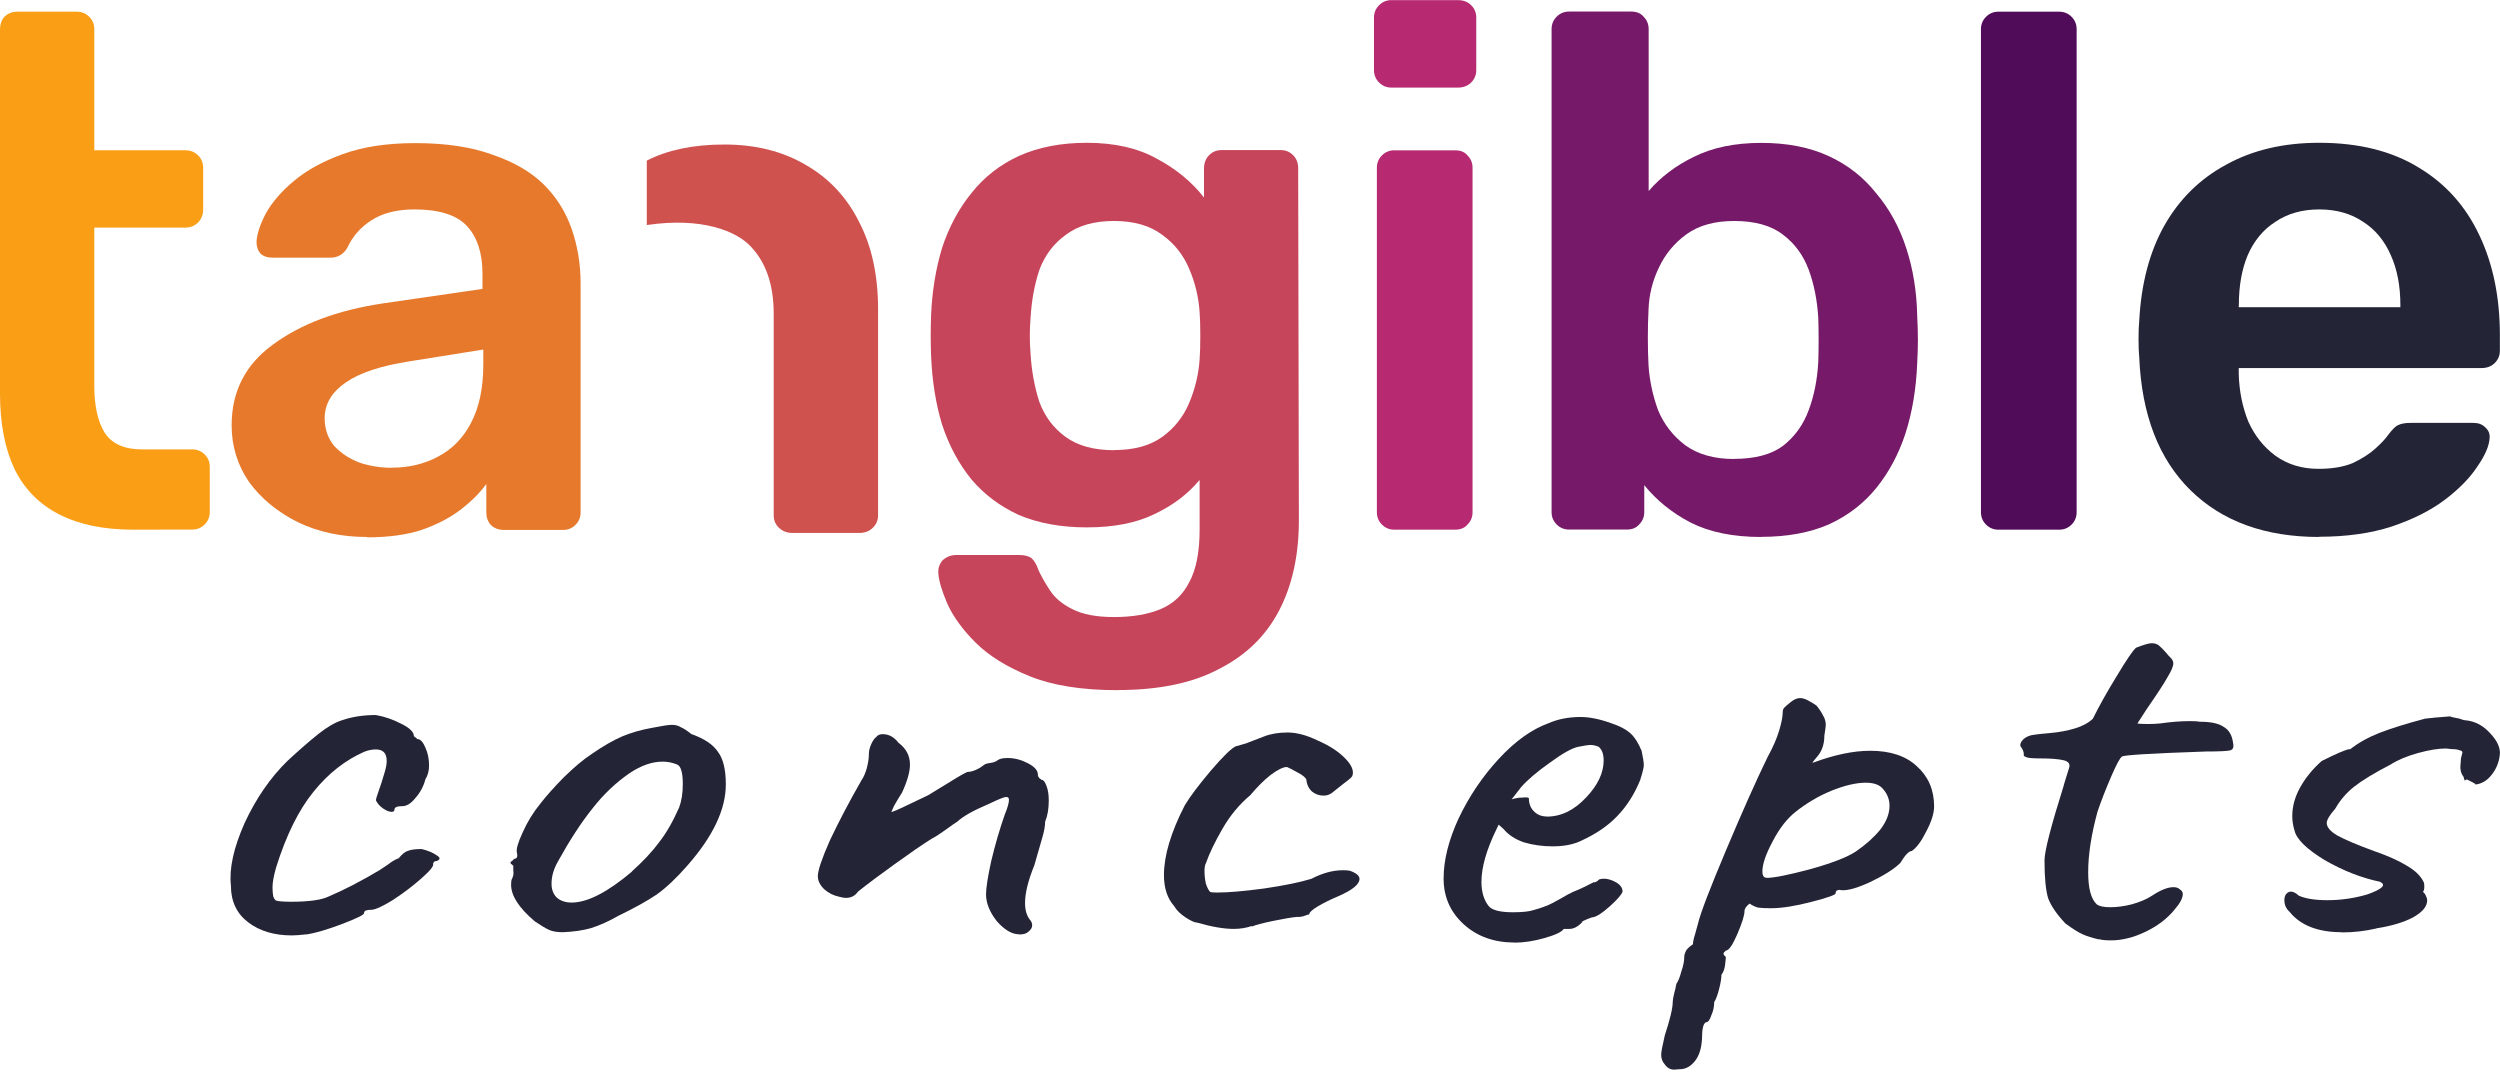 <svg width="21.607mm" height="9.286mm" version="1.1" viewBox="0 0 21.607 9.286" xmlns="http://www.w3.org/2000/svg">
 <g transform="translate(-33.443 -89.489)">
  <g transform="matrix(1.12 0 0 .893 38.11 -90.118)" fill="#242437" stroke-width=".265"  aria-label="concepts">
   <path d="m-1.798 210.17q-0.078 0.011-0.116 0.011-0.205 0-0.338-0.127-0.133-0.127-0.133-0.355-0.022-0.244 0.105-0.604 0.133-0.36 0.332-0.604 0.139-0.161 0.238-0.26 0.1-0.1 0.183-0.133 0.116-0.05 0.26-0.05 0.1 0.022 0.194 0.083 0.1 0.061 0.1 0.122l0.028 0.028q0.033 0 0.061 0.083 0.028 0.078 0.028 0.172 0 0.078-0.028 0.133-0.022 0.105-0.078 0.183-0.05 0.078-0.1 0.078-0.061 0-0.061 0.033 0 0.022-0.022 0.022-0.028 0-0.066-0.033t-0.055-0.078q0-0.017 0.022-0.094t0.044-0.172q0.017-0.067 0.017-0.116 0-0.111-0.083-0.111-0.044 0-0.089 0.022-0.222 0.122-0.393 0.388-0.172 0.266-0.288 0.731-0.028 0.122-0.028 0.194 0 0.055 0.006 0.089 0.011 0.033 0.022 0.039 0.028 0.011 0.116 0.011 0.205 0 0.288-0.05 0.177-0.094 0.393-0.255 0.022-0.017 0.066-0.055 0.044-0.044 0.083-0.061 0.039-0.061 0.072-0.072 0.033-0.017 0.105-0.017 0.072 0.022 0.116 0.061 0.044 0.033 0 0.055-0.017 0-0.022 0.011-0.006 0.011-0.006 0.017 0.011 0.028-0.089 0.139-0.1 0.111-0.222 0.211-0.122 0.094-0.166 0.094-0.022 0-0.039 6e-3t-0.017 0.028q0 0.022-0.172 0.105-0.166 0.078-0.271 0.1z" />
   <path d="m0.176 210.15q-0.066 0-0.105-0.022-0.039-0.022-0.111-0.083-0.183-0.194-0.183-0.355 0-0.039 0.006-0.055 0.017-0.039 0.011-0.078 0-0.039 0-0.05-0.022-0.022-0.022-0.028 0-0.011 0.011-0.017 0.011-0.011 0.017-0.022 0.033 0 0.022-0.061-0.011-0.044 0.044-0.194 0.055-0.155 0.139-0.283 0.061-0.1 0.177-0.249 0.122-0.15 0.216-0.227 0.133-0.116 0.238-0.172 0.105-0.055 0.233-0.083 0.111-0.028 0.15-0.028 0.039 0 0.066 0.022 0.033 0.017 0.083 0.067 0.15 0.067 0.205 0.172 0.061 0.1 0.061 0.316 0 0.36-0.294 0.781-0.127 0.183-0.238 0.283-0.111 0.094-0.294 0.205-0.116 0.083-0.216 0.122-0.094 0.033-0.216 0.039zm0.532-0.587q0.133-0.15 0.211-0.283 0.083-0.133 0.155-0.338 0.028-0.094 0.028-0.227 0-0.166-0.044-0.188-0.055-0.028-0.111-0.028-0.122 0-0.255 0.111-0.161 0.139-0.288 0.344-0.127 0.199-0.26 0.499-0.055 0.116-0.055 0.227 0 0.083 0.039 0.133 0.044 0.05 0.116 0.05 0.183 0 0.465-0.299z" />
   <path d="m3.697 210.17q-0.083 0-0.172-0.127-0.083-0.133-0.083-0.26 0-0.089 0.039-0.316 0.044-0.233 0.105-0.454 0.033-0.1 0.033-0.144 0-0.028-0.022-0.028t-0.133 0.067q-0.177 0.094-0.244 0.172-0.028 0.022-0.089 0.078t-0.111 0.089q-0.105 0.083-0.283 0.244-0.172 0.155-0.283 0.266-0.033 0.061-0.094 0.061-0.017 0-0.05-0.011-0.066-0.017-0.116-0.072-0.05-0.061-0.05-0.127 0-0.083 0.094-0.349 0.1-0.266 0.244-0.582 0.022-0.039 0.039-0.111 0.017-0.078 0.017-0.144 0-0.039 0.017-0.089 0.017-0.05 0.039-0.072 0.017-0.028 0.05-0.028 0.072 0 0.122 0.083 0.089 0.083 0.089 0.211 0 0.105-0.061 0.271-0.039 0.078-0.061 0.127-0.017 0.044-0.022 0.061 0.017 0 0.144-0.078l0.139-0.083 0.166-0.127q0.127-0.1 0.144-0.1 0.022 0 0.055-0.017t0.055-0.039q0.017-0.017 0.028-0.022 0.017-6e-3 0.022-6e-3t0.028-6e-3q0.022-6e-3 0.039-0.022 0.022-0.022 0.078-0.022 0.078 0 0.155 0.05 0.078 0.05 0.078 0.111 0 0.017 0.011 0.033 0.011 0.011 0.017 0.017 0.022 0 0.039 0.061 0.017 0.055 0.017 0.139 0 0.122-0.028 0.205 0 0.061-0.022 0.155-0.022 0.094-0.028 0.122l-0.033 0.144q-0.072 0.222-0.072 0.366 0 0.111 0.044 0.172 0.011 0.022 0.011 0.044 0 0.033-0.028 0.061-0.022 0.028-0.072 0.028z" />
   <path d="m5.493 210.09q-0.066 0.028-0.139 0.028-0.116 0-0.283-0.061-0.028 0-0.089-0.05t-0.089-0.111q-0.078-0.111-0.078-0.299 0-0.283 0.161-0.676 0.061-0.127 0.199-0.332 0.144-0.211 0.194-0.238 0.017-6e-3 0.078-0.028 0.061-0.028 0.139-0.067 0.078-0.039 0.183-0.039 0.105 0 0.233 0.078 0.133 0.072 0.211 0.172 0.078 0.1 0.055 0.172-0.006 0.017-0.066 0.072-0.055 0.055-0.089 0.089-0.028 0.028-0.066 0.028-0.05 0-0.089-0.039-0.039-0.044-0.044-0.116-0.011-0.033-0.072-0.072-0.055-0.039-0.078-0.05-0.044 0-0.127 0.078-0.078 0.078-0.155 0.194-0.127 0.133-0.216 0.327-0.089 0.194-0.127 0.332-0.011 0.022-0.011 0.078 0 0.061 0.011 0.122 0.017 0.061 0.033 0.078 0.011 6e-3 0.055 6e-3 0.127 0 0.36-0.039 0.238-0.044 0.366-0.094 0.127-0.083 0.244-0.083 0.039 0 0.055 6e-3 0.072 0.033 0.072 0.078 0 0.078-0.161 0.166-0.094 0.05-0.161 0.1-0.066 0.05-0.066 0.078-0.011 0-0.044 0.017-0.033 0.011-0.044 6e-3 -0.061 6e-3 -0.188 0.039-0.127 0.033-0.166 0.055z" />
   <path d="m7.521 210.25q-0.238 0-0.393-0.177t-0.155-0.443q0-0.266 0.116-0.582 0.122-0.321 0.31-0.576 0.188-0.255 0.382-0.344 0.111-0.061 0.249-0.061 0.105 0 0.238 0.061 0.094 0.039 0.144 0.094 0.05 0.055 0.089 0.172 0.017 0.1 0.017 0.139 0 0.033-0.028 0.144-0.066 0.205-0.177 0.349-0.105 0.139-0.277 0.238-0.089 0.055-0.222 0.055-0.116 0-0.222-0.039-0.1-0.044-0.155-0.127l-0.039-0.044-0.017 0.044q-0.116 0.299-0.116 0.51 0 0.144 0.055 0.233 0.039 0.061 0.188 0.061 0.111 0 0.161-0.022 0.083-0.028 0.144-0.067 0.066-0.044 0.127-0.089l0.022-0.011h-0.006q0.066-0.033 0.111-0.061t0.061-0.039q0.011 0 0.022-6e-3 0.011-6e-3 0.022-0.022 0.05-0.022 0.116 0.017 0.066 0.039 0.066 0.1-0.011 0.044-0.1 0.144-0.089 0.1-0.133 0.105-0.006 0-0.039 0.017t-0.044 0.028h0.006q-0.05 0.067-0.1 0.067h-0.044q-0.022 0.044-0.15 0.089-0.122 0.044-0.233 0.044zm0.249-1.219q0.166 0 0.305-0.188 0.133-0.177 0.133-0.355 0-0.094-0.039-0.133-0.033-0.017-0.061-0.017-0.028 0-0.094 0.017-0.072 0.017-0.222 0.155-0.15 0.133-0.222 0.238l-0.072 0.116q0.044-0.017 0.083-0.017 0.044-6e-3 0.05 6e-3 0 0.078 0.039 0.127 0.039 0.05 0.1 0.05z" />
   <path d="m8.752 211.48q-0.044 0-0.072-0.05-0.028-0.039-0.028-0.094 0-0.039 0.028-0.188 0.061-0.233 0.061-0.321 0-0.028 0.011-0.083 0.011-0.05 0.017-0.094 0.022-0.039 0.039-0.122 0.022-0.078 0.022-0.139 0-0.028 0.017-0.067 0.022-0.033 0.05-0.055 0-0.033 0.017-0.1 0.017-0.072 0.022-0.1 0.028-0.15 0.216-0.709 0.188-0.56 0.321-0.903 0.061-0.139 0.089-0.255 0.028-0.116 0.028-0.183 0-0.022 0.011-0.039 0.017-0.022 0.05-0.055 0.039-0.039 0.072-0.039 0.028 0 0.061 0.022t0.066 0.05q0.033 0.05 0.05 0.094 0.022 0.044 0.022 0.094 0 0.017-0.011 0.105 0 0.116-0.05 0.194-0.05 0.072-0.039 0.067 0.249-0.116 0.443-0.116 0.233 0 0.36 0.15 0.133 0.15 0.133 0.388 0 0.1-0.061 0.244-0.055 0.139-0.111 0.188-0.033 0-0.089 0.116-0.072 0.089-0.238 0.188-0.166 0.094-0.233 0.072-0.005 0-0.017 6e-3 -0.011 6e-3 -0.011 0.028 0 0.022-0.188 0.083-0.188 0.061-0.31 0.061-0.066 0-0.1-6e-3 -0.033-0.011-0.066-0.039-0.039 0.039-0.039 0.072 0 0.061-0.055 0.222-0.055 0.161-0.089 0.161-0.006 6e-3 -0.017 0.022-0.006 0.017 0.017 0.039 0 0.017-0.006 0.078t-0.028 0.094q0 0.05-0.017 0.133-0.017 0.089-0.039 0.133 0 0.067-0.022 0.127-0.017 0.067-0.039 0.067-0.033 0.011-0.033 0.161-0.006 0.139-0.055 0.216-0.05 0.078-0.116 0.078zm0.715-1.856q0.083 0 0.332-0.083 0.255-0.089 0.355-0.172 0.116-0.1 0.188-0.211 0.072-0.116 0.072-0.233 0-0.089-0.05-0.161-0.039-0.061-0.133-0.061-0.111 0-0.266 0.078-0.15 0.078-0.277 0.205-0.1 0.1-0.177 0.288-0.078 0.183-0.078 0.288 0 0.061 0.033 0.061z" />
   <path d="m12.031 210.22q-0.078-0.022-0.127-0.05-0.05-0.028-0.133-0.105-0.1-0.133-0.133-0.244-0.028-0.116-0.028-0.366 0-0.133 0.15-0.731-0.011 0.039 0.039-0.161 0.017-0.061-0.044-0.078-0.061-0.017-0.172-0.017-0.094 0-0.111-0.011-0.017-6e-3 -0.022-0.017 0-0.011 0-0.017 0-0.028-0.022-0.067-0.005-6e-3 -0.005-0.017 0-0.028 0.028-0.061 0.033-0.033 0.078-0.039 0.028-6e-3 0.127-0.017 0.1-0.011 0.188-0.044t0.139-0.094q0.072-0.183 0.183-0.41 0.111-0.233 0.15-0.277 0.089-0.044 0.122-0.044 0.033 0 0.055 0.022t0.061 0.078q0.005 0.011 0.028 0.039 0.022 0.028 0.022 0.055 0 0.044-0.044 0.133-0.039 0.089-0.161 0.31l-0.072 0.139q0.017 6e-3 0.078 6e-3t0.1-6e-3q0.122-0.022 0.227-0.022 0.055 0 0.078 6e-3 0.127 0 0.183 0.05 0.061 0.044 0.072 0.155 0.011 0.061-0.022 0.072t-0.188 0.011q-0.643 0.028-0.648 0.05-0.022 0.017-0.083 0.194-0.061 0.177-0.105 0.338-0.072 0.332-0.072 0.587 0 0.233 0.066 0.31 0.028 0.028 0.105 0.028 0.078 0 0.166-0.028 0.094-0.033 0.155-0.083 0.1-0.083 0.166-0.083 0.033 0 0.05 0.022 0.022 0.017 0.022 0.044 0 0.061-0.066 0.155-0.083 0.127-0.222 0.211-0.139 0.083-0.266 0.083-0.061 0-0.089-0.011z" />
   <path d="m13.904 210.15q-0.277 0-0.404-0.199-0.039-0.044-0.039-0.111 0-0.033 0.011-0.055 0.017-0.028 0.039-0.028 0.028 0 0.061 0.039 0.078 0.044 0.222 0.044 0.155 0 0.305-0.055 0.177-0.078 0.1-0.122h0.005q-0.216-0.055-0.432-0.211-0.211-0.161-0.233-0.288-0.017-0.067-0.017-0.139 0-0.139 0.061-0.277t0.166-0.255q0.166-0.105 0.216-0.116v6e-3q0.094-0.094 0.227-0.161 0.139-0.067 0.355-0.139l0.083-0.011 0.111-0.011q0.005 6e-3 0.028 0.011 0.022 6e-3 0.044 0.011 0.033 0.017 0.055 0.017 0.105 0.017 0.183 0.127 0.083 0.111 0.072 0.211-0.011 0.111-0.066 0.194-0.05 0.078-0.122 0.089 0.005-6e-3 -0.022-0.022-0.028-0.017-0.044-0.028l-0.017 0.011q0-6e-3 -0.005-0.017 0-0.017-0.011-0.033-0.017-0.033-0.017-0.083l0.005-0.083 0.011-0.055q0-0.017-0.022-0.022-0.022-0.011-0.061-0.011l-0.044-6e-3q-0.089 0-0.216 0.044-0.127 0.044-0.211 0.111-0.188 0.122-0.283 0.216-0.089 0.089-0.144 0.211-0.066 0.094-0.066 0.139 0 0.061 0.083 0.122 0.089 0.061 0.283 0.15 0.155 0.067 0.249 0.139 0.1 0.072 0.133 0.161 0.005 0.011 0.005 0.044 0 0.039-0.011 0.05 0.011 0.011 0.011 0.017v-6e-3q0.022 0.044 0.022 0.072 0 0.089-0.111 0.166-0.111 0.072-0.283 0.105h0.005q-0.133 0.039-0.271 0.039z" />
  </g>
  <path d="m34.594 94.067c-0.253 0-0.466-0.044-0.639-0.132-0.173-0.088-0.301-0.219-0.386-0.391-0.084-0.177-0.126-0.395-0.126-0.656v-3.147c0-0.042 0.013-0.078 0.038-0.107 0.03-0.029 0.067-0.044 0.114-0.044h0.512c0.042 0 0.078 0.015 0.107 0.044 0.03 0.029 0.044 0.065 0.044 0.107v1.047h0.79c0.042 0 0.078 0.015 0.107 0.044 0.03 0.029 0.044 0.065 0.044 0.107v0.359c0 0.046-0.015 0.084-0.044 0.114-0.03 0.029-0.065 0.044-0.107 0.044h-0.79v1.368c0 0.172 0.03 0.307 0.089 0.404 0.063 0.097 0.171 0.145 0.322 0.145h0.436c0.042 0 0.078 0.015 0.107 0.044 0.03 0.029 0.044 0.065 0.044 0.107v0.391c0 0.042-0.015 0.078-0.044 0.107-0.03 0.029-0.065 0.044-0.107 0.044z" fill="#f99e15" />
  <path d="m36.615 94.13q-0.329 0-0.594-0.126-0.266-0.132-0.424-0.347-0.152-0.221-0.152-0.492 0-0.441 0.36-0.7 0.36-0.265 0.942-0.353l0.866-0.126v-0.132q0-0.265-0.133-0.41-0.133-0.145-0.455-0.145-0.228 0-0.373 0.095-0.139 0.088-0.209 0.24-0.051 0.082-0.145 0.082h-0.499q-0.07 0-0.107-0.038-0.032-0.038-0.032-0.101 0.006-0.101 0.082-0.246 0.082-0.145 0.24-0.277 0.164-0.139 0.424-0.233 0.259-0.095 0.626-0.095 0.398 0 0.67 0.101 0.278 0.095 0.443 0.259 0.164 0.164 0.24 0.385 0.076 0.221 0.076 0.467v1.98q0 0.063-0.044 0.107-0.044 0.044-0.107 0.044h-0.512q-0.07 0-0.114-0.044-0.038-0.044-0.038-0.107v-0.246q-0.082 0.114-0.221 0.221-0.139 0.107-0.341 0.177-0.196 0.063-0.468 0.063zm0.215-0.599q0.221 0 0.398-0.095 0.183-0.095 0.285-0.29 0.107-0.202 0.107-0.504v-0.132l-0.632 0.101q-0.373 0.057-0.556 0.183-0.183 0.126-0.183 0.309 0 0.139 0.082 0.24 0.089 0.095 0.221 0.145 0.133 0.044 0.278 0.044z" fill="#e6792b" />
  <path d="m43.103 95.454q-0.462 0-0.759-0.12-0.297-0.12-0.468-0.29-0.171-0.17-0.247-0.341-0.07-0.164-0.076-0.259-0.006-0.063 0.038-0.114 0.051-0.044 0.114-0.044h0.55q0.063 0 0.101 0.025 0.038 0.032 0.063 0.107 0.038 0.082 0.101 0.177 0.063 0.095 0.19 0.158 0.133 0.069 0.36 0.069 0.24 0 0.405-0.069 0.164-0.069 0.247-0.233 0.089-0.164 0.089-0.454v-0.429q-0.152 0.183-0.392 0.296-0.234 0.114-0.582 0.114-0.335 0-0.588-0.107-0.247-0.114-0.411-0.309-0.164-0.202-0.253-0.473-0.082-0.271-0.095-0.599-0.006-0.17 0-0.341 0.013-0.315 0.095-0.586 0.089-0.271 0.253-0.473 0.164-0.208 0.411-0.322 0.253-0.114 0.588-0.114 0.36 0 0.607 0.139 0.247 0.132 0.405 0.334v-0.252q0-0.069 0.044-0.114 0.044-0.044 0.107-0.044h0.512q0.063 0 0.107 0.044 0.044 0.044 0.044 0.114l0.006 3.04q0 0.454-0.171 0.782-0.171 0.328-0.518 0.504-0.341 0.183-0.879 0.183zm-0.032-2.075q0.259 0 0.417-0.114 0.158-0.114 0.234-0.296 0.076-0.183 0.089-0.372 0.006-0.082 0.006-0.208 0-0.126-0.006-0.202-0.013-0.195-0.089-0.372-0.076-0.183-0.234-0.296-0.158-0.12-0.417-0.12-0.259 0-0.417 0.12-0.158 0.114-0.228 0.303-0.063 0.189-0.076 0.416-0.013 0.151 0 0.309 0.013 0.221 0.076 0.416 0.07 0.189 0.228 0.303 0.158 0.114 0.417 0.114z" fill="#c7455b" />
  <path d="m45.494 94.067q-0.063 0-0.107-0.044-0.044-0.044-0.044-0.107v-2.977q0-0.063 0.044-0.107 0.044-0.044 0.107-0.044h0.525q0.07 0 0.107 0.044 0.044 0.044 0.044 0.107v2.977q0 0.063-0.044 0.107-0.038 0.044-0.107 0.044zm-0.025-3.821q-0.063 0-0.107-0.044-0.044-0.044-0.044-0.107v-0.454q0-0.063 0.044-0.107 0.044-0.044 0.107-0.044h0.575q0.07 0 0.114 0.044t0.044 0.107v0.454q0 0.063-0.044 0.107-0.044 0.044-0.114 0.044z" fill="#b72a72" />
  <path d="m48.665 94.13q-0.367 0-0.613-0.126-0.24-0.126-0.398-0.322v0.233q0 0.063-0.044 0.107-0.038 0.044-0.107 0.044h-0.499q-0.063 0-0.107-0.044-0.044-0.044-0.044-0.107v-4.175q0-0.063 0.044-0.107 0.044-0.044 0.107-0.044h0.537q0.07 0 0.107 0.044 0.044 0.044 0.044 0.107v1.4q0.158-0.183 0.392-0.296 0.24-0.12 0.582-0.12 0.335 0 0.582 0.114 0.247 0.114 0.411 0.322 0.171 0.202 0.259 0.473 0.089 0.271 0.095 0.586 0.006 0.114 0.006 0.208 0 0.088-0.006 0.202-0.013 0.328-0.101 0.605-0.089 0.271-0.253 0.473-0.164 0.202-0.411 0.315-0.247 0.107-0.582 0.107zm-0.234-0.675q0.272 0 0.424-0.114 0.152-0.12 0.221-0.309 0.07-0.189 0.082-0.416 0.006-0.189 0-0.378-0.013-0.227-0.082-0.416-0.07-0.189-0.221-0.303-0.152-0.12-0.424-0.12-0.253 0-0.411 0.114-0.158 0.114-0.24 0.29-0.082 0.17-0.089 0.359-0.006 0.114-0.006 0.246 0 0.126 0.006 0.24 0.013 0.195 0.082 0.385 0.076 0.183 0.234 0.303 0.164 0.12 0.424 0.12z" fill="#761968" />
  <path d="m50.715 94.067q-0.063 0-0.107-0.044-0.044-0.044-0.044-0.107v-4.175q0-0.063 0.044-0.107 0.044-0.044 0.107-0.044h0.525q0.063 0 0.107 0.044 0.044 0.044 0.044 0.107v4.175q0 0.063-0.044 0.107-0.044 0.044-0.107 0.044z" fill="#500b59" />
  <path d="m53.488 94.13q-0.702 0-1.113-0.404-0.411-0.404-0.443-1.148-0.006-0.063-0.006-0.158 0-0.101 0.006-0.158 0.025-0.479 0.215-0.82 0.196-0.347 0.537-0.53 0.341-0.189 0.803-0.189 0.512 0 0.86 0.214 0.348 0.208 0.525 0.586 0.177 0.372 0.177 0.864v0.132q0 0.063-0.044 0.107-0.044 0.044-0.114 0.044h-2.099t0 0.019 0 0.032q0.006 0.221 0.082 0.41 0.082 0.183 0.234 0.296 0.158 0.114 0.373 0.114 0.177 0 0.297-0.05 0.12-0.057 0.196-0.126 0.076-0.069 0.107-0.114 0.057-0.076 0.089-0.088 0.038-0.019 0.107-0.019h0.544q0.063 0 0.101 0.038 0.044 0.038 0.038 0.095-0.006 0.101-0.107 0.246-0.095 0.145-0.278 0.284-0.183 0.139-0.462 0.233-0.272 0.088-0.626 0.088zm-0.696-1.986h1.397v-0.019q0-0.246-0.082-0.429-0.082-0.189-0.24-0.29-0.158-0.107-0.379-0.107-0.221 0-0.379 0.107-0.158 0.101-0.24 0.29-0.076 0.183-0.076 0.429z" fill="#242437" />
  <path d="m39.033 90.877c0.182-0.093 0.405-0.139 0.671-0.139 0.27 0 0.505 0.059 0.704 0.177 0.199 0.114 0.352 0.277 0.458 0.488 0.111 0.211 0.166 0.464 0.166 0.76v1.78c0 0.042-0.015 0.078-0.046 0.108-0.031 0.03-0.069 0.044-0.113 0.044h-0.584c-0.044 0-0.082-0.015-0.113-0.044-0.031-0.029-0.046-0.065-0.046-0.108v-1.742c0-0.245-0.064-0.437-0.193-0.576-0.124-0.139-0.43-0.262-0.904-0.191z" fill="#cf524f" />
 </g>
</svg>
